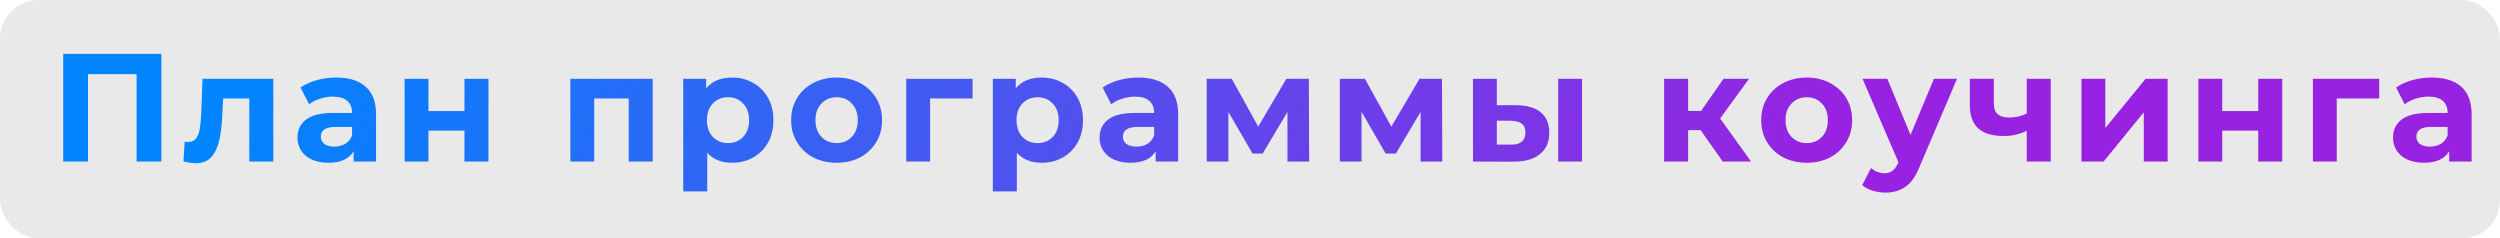 <?xml version="1.0" encoding="UTF-8"?> <svg xmlns="http://www.w3.org/2000/svg" width="325" height="31" viewBox="0 0 325 31" fill="none"> <rect width="325" height="31" rx="5" fill="#E9E9E9"></rect> <path d="M20.979 7V21H17.759V9.64H11.438V21H8.219V7H20.979ZM35.529 10.24V21H32.409V12.8H29.009L28.909 14.7C28.856 16.113 28.722 17.287 28.509 18.22C28.296 19.153 27.949 19.887 27.469 20.42C26.989 20.953 26.322 21.22 25.469 21.22C25.016 21.22 24.476 21.14 23.849 20.98L24.009 18.42C24.222 18.447 24.376 18.46 24.469 18.46C24.936 18.46 25.282 18.293 25.509 17.96C25.749 17.613 25.909 17.18 25.989 16.66C26.069 16.127 26.129 15.427 26.169 14.56L26.329 10.24H35.529ZM43.709 10.08C45.376 10.08 46.656 10.48 47.549 11.28C48.443 12.067 48.889 13.26 48.889 14.86V21H45.969V19.66C45.383 20.66 44.289 21.16 42.689 21.16C41.863 21.16 41.143 21.02 40.529 20.74C39.929 20.46 39.469 20.073 39.149 19.58C38.829 19.087 38.669 18.527 38.669 17.9C38.669 16.9 39.043 16.113 39.789 15.54C40.549 14.967 41.716 14.68 43.289 14.68H45.769C45.769 14 45.563 13.48 45.149 13.12C44.736 12.747 44.116 12.56 43.289 12.56C42.716 12.56 42.149 12.653 41.589 12.84C41.043 13.013 40.576 13.253 40.189 13.56L39.069 11.38C39.656 10.967 40.356 10.647 41.169 10.42C41.996 10.193 42.843 10.08 43.709 10.08ZM43.469 19.06C44.003 19.06 44.476 18.94 44.889 18.7C45.303 18.447 45.596 18.08 45.769 17.6V16.5H43.629C42.349 16.5 41.709 16.92 41.709 17.76C41.709 18.16 41.863 18.48 42.169 18.72C42.489 18.947 42.923 19.06 43.469 19.06ZM52.6 10.24H55.7V14.44H60.38V10.24H63.5V21H60.38V16.98H55.7V21H52.6V10.24ZM84.85 10.24V21H81.73V12.8H77.25V21H74.15V10.24H84.85ZM95.182 10.08C96.182 10.08 97.088 10.313 97.902 10.78C98.728 11.233 99.375 11.88 99.842 12.72C100.308 13.547 100.542 14.513 100.542 15.62C100.542 16.727 100.308 17.7 99.842 18.54C99.375 19.367 98.728 20.013 97.902 20.48C97.088 20.933 96.182 21.16 95.182 21.16C93.808 21.16 92.728 20.727 91.942 19.86V24.88H88.822V10.24H91.802V11.48C92.575 10.547 93.702 10.08 95.182 10.08ZM94.642 18.6C95.442 18.6 96.095 18.333 96.602 17.8C97.122 17.253 97.382 16.527 97.382 15.62C97.382 14.713 97.122 13.993 96.602 13.46C96.095 12.913 95.442 12.64 94.642 12.64C93.842 12.64 93.182 12.913 92.662 13.46C92.155 13.993 91.902 14.713 91.902 15.62C91.902 16.527 92.155 17.253 92.662 17.8C93.182 18.333 93.842 18.6 94.642 18.6ZM108.769 21.16C107.635 21.16 106.615 20.927 105.709 20.46C104.815 19.98 104.115 19.32 103.609 18.48C103.102 17.64 102.849 16.687 102.849 15.62C102.849 14.553 103.102 13.6 103.609 12.76C104.115 11.92 104.815 11.267 105.709 10.8C106.615 10.32 107.635 10.08 108.769 10.08C109.902 10.08 110.915 10.32 111.809 10.8C112.702 11.267 113.402 11.92 113.909 12.76C114.415 13.6 114.669 14.553 114.669 15.62C114.669 16.687 114.415 17.64 113.909 18.48C113.402 19.32 112.702 19.98 111.809 20.46C110.915 20.927 109.902 21.16 108.769 21.16ZM108.769 18.6C109.569 18.6 110.222 18.333 110.729 17.8C111.249 17.253 111.509 16.527 111.509 15.62C111.509 14.713 111.249 13.993 110.729 13.46C110.222 12.913 109.569 12.64 108.769 12.64C107.969 12.64 107.309 12.913 106.789 13.46C106.269 13.993 106.009 14.713 106.009 15.62C106.009 16.527 106.269 17.253 106.789 17.8C107.309 18.333 107.969 18.6 108.769 18.6ZM126.434 12.8H120.914V21H117.814V10.24H126.434V12.8ZM135.428 10.08C136.428 10.08 137.335 10.313 138.148 10.78C138.975 11.233 139.621 11.88 140.088 12.72C140.555 13.547 140.788 14.513 140.788 15.62C140.788 16.727 140.555 17.7 140.088 18.54C139.621 19.367 138.975 20.013 138.148 20.48C137.335 20.933 136.428 21.16 135.428 21.16C134.055 21.16 132.975 20.727 132.188 19.86V24.88H129.068V10.24H132.048V11.48C132.821 10.547 133.948 10.08 135.428 10.08ZM134.888 18.6C135.688 18.6 136.341 18.333 136.848 17.8C137.368 17.253 137.628 16.527 137.628 15.62C137.628 14.713 137.368 13.993 136.848 13.46C136.341 12.913 135.688 12.64 134.888 12.64C134.088 12.64 133.428 12.913 132.908 13.46C132.401 13.993 132.148 14.713 132.148 15.62C132.148 16.527 132.401 17.253 132.908 17.8C133.428 18.333 134.088 18.6 134.888 18.6ZM147.979 10.08C149.645 10.08 150.925 10.48 151.819 11.28C152.712 12.067 153.159 13.26 153.159 14.86V21H150.239V19.66C149.652 20.66 148.559 21.16 146.959 21.16C146.132 21.16 145.412 21.02 144.799 20.74C144.199 20.46 143.739 20.073 143.419 19.58C143.099 19.087 142.939 18.527 142.939 17.9C142.939 16.9 143.312 16.113 144.059 15.54C144.819 14.967 145.985 14.68 147.559 14.68H150.039C150.039 14 149.832 13.48 149.419 13.12C149.005 12.747 148.385 12.56 147.559 12.56C146.985 12.56 146.419 12.653 145.859 12.84C145.312 13.013 144.845 13.253 144.459 13.56L143.339 11.38C143.925 10.967 144.625 10.647 145.439 10.42C146.265 10.193 147.112 10.08 147.979 10.08ZM147.739 19.06C148.272 19.06 148.745 18.94 149.159 18.7C149.572 18.447 149.865 18.08 150.039 17.6V16.5H147.899C146.619 16.5 145.979 16.92 145.979 17.76C145.979 18.16 146.132 18.48 146.439 18.72C146.759 18.947 147.192 19.06 147.739 19.06ZM167.369 21V14.56L164.149 19.96H162.829L159.689 14.54V21H156.869V10.24H160.129L163.569 16.46L167.229 10.24H170.149L170.189 21H167.369ZM184.678 21V14.56L181.458 19.96H180.138L176.998 14.54V21H174.178V10.24H177.438L180.878 16.46L184.538 10.24H187.458L187.498 21H184.678ZM197.146 13.68C198.546 13.693 199.606 14.007 200.326 14.62C201.046 15.233 201.406 16.113 201.406 17.26C201.406 18.46 201 19.387 200.186 20.04C199.373 20.693 198.22 21.02 196.726 21.02L191.486 21V10.24H194.586V13.68H197.146ZM202.566 10.24H205.666V21H202.566V10.24ZM196.446 18.8C197.046 18.813 197.506 18.687 197.826 18.42C198.146 18.153 198.306 17.753 198.306 17.22C198.306 16.7 198.146 16.32 197.826 16.08C197.52 15.84 197.06 15.713 196.446 15.7L194.586 15.68V18.8H196.446ZM221.078 16.92H219.458V21H216.338V10.24H219.458V14.42H221.138L224.058 10.24H227.378L223.618 15.4L227.638 21H223.958L221.078 16.92ZM234.878 21.16C233.745 21.16 232.725 20.927 231.818 20.46C230.925 19.98 230.225 19.32 229.718 18.48C229.211 17.64 228.958 16.687 228.958 15.62C228.958 14.553 229.211 13.6 229.718 12.76C230.225 11.92 230.925 11.267 231.818 10.8C232.725 10.32 233.745 10.08 234.878 10.08C236.011 10.08 237.025 10.32 237.918 10.8C238.811 11.267 239.511 11.92 240.018 12.76C240.525 13.6 240.778 14.553 240.778 15.62C240.778 16.687 240.525 17.64 240.018 18.48C239.511 19.32 238.811 19.98 237.918 20.46C237.025 20.927 236.011 21.16 234.878 21.16ZM234.878 18.6C235.678 18.6 236.331 18.333 236.838 17.8C237.358 17.253 237.618 16.527 237.618 15.62C237.618 14.713 237.358 13.993 236.838 13.46C236.331 12.913 235.678 12.64 234.878 12.64C234.078 12.64 233.418 12.913 232.898 13.46C232.378 13.993 232.118 14.713 232.118 15.62C232.118 16.527 232.378 17.253 232.898 17.8C233.418 18.333 234.078 18.6 234.878 18.6ZM254.411 10.24L249.551 21.66C249.058 22.9 248.444 23.773 247.711 24.28C246.991 24.787 246.118 25.04 245.091 25.04C244.531 25.04 243.978 24.953 243.431 24.78C242.884 24.607 242.438 24.367 242.091 24.06L243.231 21.84C243.471 22.053 243.744 22.22 244.051 22.34C244.371 22.46 244.684 22.52 244.991 22.52C245.418 22.52 245.764 22.413 246.031 22.2C246.298 22 246.538 21.66 246.751 21.18L246.791 21.08L242.131 10.24H245.351L248.371 17.54L251.411 10.24H254.411ZM266.596 10.24V21H263.476V17C262.569 17.453 261.569 17.68 260.476 17.68C259.023 17.68 257.923 17.353 257.176 16.7C256.443 16.033 256.076 15.007 256.076 13.62V10.24H259.196V13.42C259.196 14.073 259.363 14.547 259.696 14.84C260.043 15.133 260.536 15.28 261.176 15.28C261.989 15.28 262.756 15.107 263.476 14.76V10.24H266.596ZM270.592 10.24H273.692V16.64L278.932 10.24H281.792V21H278.692V14.6L273.472 21H270.592V10.24ZM285.791 10.24H288.891V14.44H293.571V10.24H296.691V21H293.571V16.98H288.891V21H285.791V10.24ZM309.298 12.8H303.778V21H300.678V10.24H309.298V12.8ZM316.131 10.08C317.798 10.08 319.078 10.48 319.971 11.28C320.865 12.067 321.311 13.26 321.311 14.86V21H318.391V19.66C317.805 20.66 316.711 21.16 315.111 21.16C314.285 21.16 313.565 21.02 312.951 20.74C312.351 20.46 311.891 20.073 311.571 19.58C311.251 19.087 311.091 18.527 311.091 17.9C311.091 16.9 311.465 16.113 312.211 15.54C312.971 14.967 314.138 14.68 315.711 14.68H318.191C318.191 14 317.985 13.48 317.571 13.12C317.158 12.747 316.538 12.56 315.711 12.56C315.138 12.56 314.571 12.653 314.011 12.84C313.465 13.013 312.998 13.253 312.611 13.56L311.491 11.38C312.078 10.967 312.778 10.647 313.591 10.42C314.418 10.193 315.265 10.08 316.131 10.08ZM315.891 19.06C316.425 19.06 316.898 18.94 317.311 18.7C317.725 18.447 318.018 18.08 318.191 17.6V16.5H316.051C314.771 16.5 314.131 16.92 314.131 17.76C314.131 18.16 314.285 18.48 314.591 18.72C314.911 18.947 315.345 19.06 315.891 19.06Z" fill="url(#paint0_linear)"></path> <defs> <linearGradient id="paint0_linear" x1="50.051" y1="-37.5" x2="231.082" y2="35.417" gradientUnits="userSpaceOnUse"> <stop stop-color="#0085FF"></stop> <stop offset="1" stop-color="#9822E1"></stop> </linearGradient> </defs> </svg> 